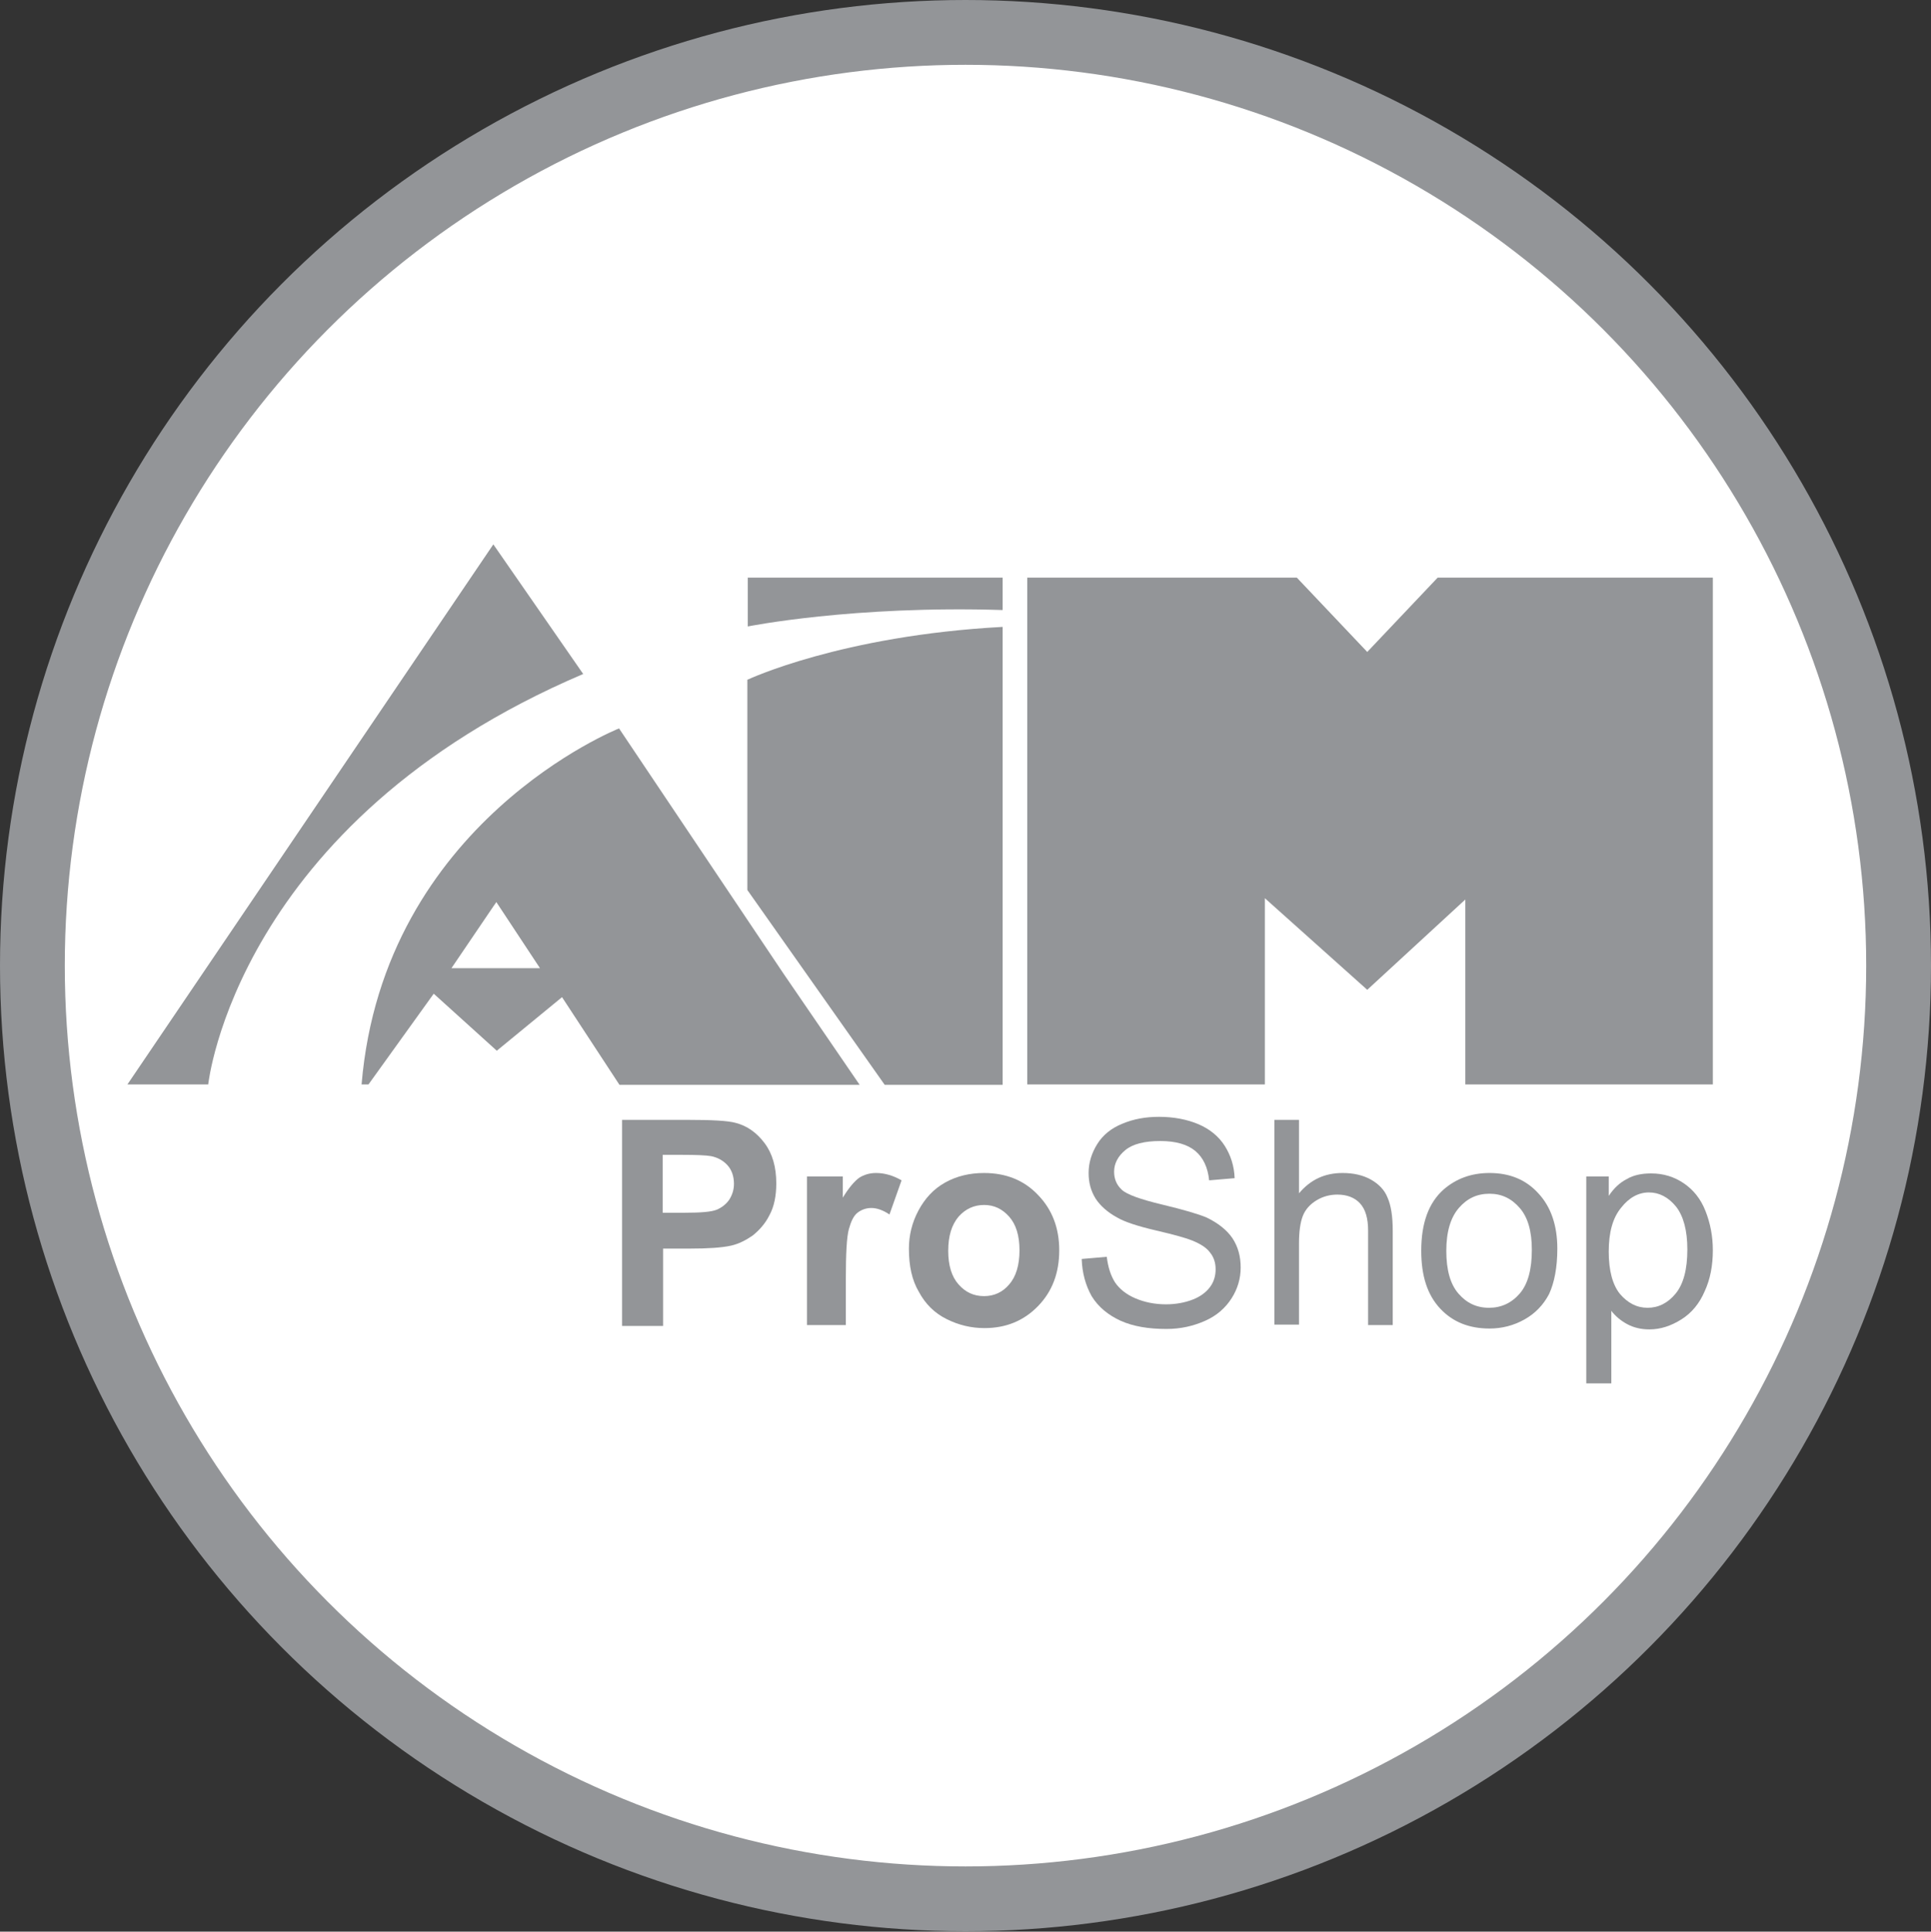 <?xml version="1.0" encoding="UTF-8"?>
<!-- Generator: Adobe Illustrator 22.1.0, SVG Export Plug-In . SVG Version: 6.00 Build 0)  -->
<svg version="1.1" id="Layer_1" xmlns="http://www.w3.org/2000/svg" xmlns:xlink="http://www.w3.org/1999/xlink" x="0px" y="0px" viewBox="0 0 447 447.1" style="enable-background:new 0 0 447 447.1;" xml:space="preserve">
<rect x="0" y="0" width="447" height="447.1" fill="#333333" stroke="none"/>
<style type="text/css">
	.st0{fill:#FFFFFF;stroke:#939598;stroke-width:15;}
	.st1{fill:#939598;}
</style>
<circle class="st0" cx="223.5" cy="223.5" r="216"/>
<g>
	<path class="st1" d="M123.3,178.5"/>
	<path class="st1" d="M123.3,197.9"/>
	<path class="st1" d="M114.9,187.6"/>
	<path class="st1" d="M114.9,208.8"/>
	<g>
		<path class="st1" d="M114.2,126L29.5,251h18.7c0,0,6.4-60.7,86.8-95L114.2,126z"/>
		<path class="st1" d="M181.4,225.4L181.4,225.4l-38.1-56.8c0,0-54.5,21.6-59.6,82.4h1.6l15.1-21l14.6,13.2l15.1-12.4l13.3,20.3    h55.6L181.4,225.4z M104.5,224.1l9.7-14.3l0.7-1l10.1,15.3H104.5z"/>
	</g>
	<path class="st1" d="M173.1,133.7V145c0,0,24.3-4.9,59-3.8v-7.5H173.1z"/>
	<path class="st1" d="M173.1,157.3c0,0,21.6-10.2,59-12.2v106h-27.3l-31.8-45.1V157.3z"/>
	<polygon class="st1" points="237.8,133.7 300.2,133.7 316.5,150.9 332.8,133.7 396.5,133.7 396.5,251 339.2,251 339.2,208.2    316.5,229.1 292.8,207.9 292.8,251 237.8,251  "/>
</g>
<g>
	<path class="st1" d="M144,306.7v-47.5h15.1c5.7,0,9.4,0.2,11.2,0.7c2.7,0.7,4.9,2.3,6.7,4.7c1.8,2.4,2.7,5.5,2.7,9.3   c0,2.9-0.5,5.4-1.6,7.4c-1,2-2.4,3.5-3.9,4.7c-1.6,1.1-3.2,1.9-4.9,2.3c-2.2,0.5-5.5,0.7-9.7,0.7h-6.1v17.9H144z M153.4,267.2v13.5   h5.1c3.7,0,6.2-0.2,7.4-0.7c1.2-0.5,2.2-1.3,2.9-2.3c0.7-1.1,1.1-2.3,1.1-3.7c0-1.7-0.5-3.2-1.5-4.3c-1-1.1-2.3-1.8-3.8-2.1   c-1.1-0.2-3.4-0.3-6.7-0.3H153.4z"/>
	<path class="st1" d="M195.7,306.7h-8.9v-34.4h8.3v4.9c1.4-2.3,2.7-3.8,3.8-4.6c1.1-0.7,2.4-1.1,3.9-1.1c2,0,4,0.6,5.9,1.7l-2.8,7.9   c-1.5-1-2.9-1.5-4.2-1.5c-1.2,0-2.3,0.4-3.2,1.1c-0.9,0.7-1.5,2-2,3.8c-0.5,1.8-0.7,5.7-0.7,11.5V306.7z"/>
	<path class="st1" d="M210.4,289c0-3,0.7-6,2.2-8.8c1.5-2.8,3.5-5,6.2-6.5c2.7-1.5,5.7-2.2,9-2.2c5.1,0,9.3,1.7,12.5,5.1   c3.3,3.4,4.9,7.7,4.9,12.8c0,5.2-1.6,9.5-4.9,12.9c-3.3,3.4-7.4,5.1-12.4,5.1c-3.1,0-6-0.7-8.8-2.1c-2.8-1.4-4.9-3.5-6.4-6.3   C211.1,296.3,210.4,293,210.4,289z M219.5,289.5c0,3.4,0.8,6,2.4,7.8c1.6,1.8,3.5,2.7,5.9,2.7c2.3,0,4.3-0.9,5.8-2.7   c1.6-1.8,2.4-4.5,2.4-7.9c0-3.4-0.8-6-2.4-7.8c-1.6-1.8-3.5-2.7-5.8-2.7c-2.3,0-4.3,0.9-5.9,2.7   C220.3,283.5,219.5,286.1,219.5,289.5z"/>
	<path class="st1" d="M250.4,291.4l5.8-0.5c0.3,2.4,0.9,4.3,1.9,5.9c1,1.5,2.6,2.8,4.7,3.7c2.1,0.9,4.5,1.4,7.1,1.4   c2.3,0,4.4-0.4,6.2-1.1c1.8-0.7,3.1-1.7,4-2.9c0.9-1.2,1.3-2.6,1.3-4.1c0-1.5-0.4-2.8-1.3-3.9c-0.8-1.1-2.2-2-4.2-2.8   c-1.2-0.5-4-1.3-8.3-2.3c-4.3-1-7.3-2-9-3c-2.2-1.2-3.9-2.7-5-4.4c-1.1-1.8-1.6-3.7-1.6-5.9c0-2.4,0.7-4.6,2-6.7   c1.3-2.1,3.3-3.7,5.8-4.7c2.6-1.1,5.4-1.6,8.5-1.6c3.4,0,6.5,0.6,9.1,1.7c2.6,1.1,4.7,2.8,6.1,5c1.4,2.2,2.2,4.7,2.3,7.5l-5.9,0.5   c-0.3-3-1.4-5.3-3.2-6.8c-1.8-1.5-4.5-2.3-8.1-2.3c-3.7,0-6.4,0.7-8.1,2.1c-1.7,1.4-2.6,3.1-2.6,5c0,1.7,0.6,3.1,1.8,4.2   c1.2,1.1,4.3,2.2,9.3,3.4c5,1.2,8.4,2.2,10.3,3c2.7,1.3,4.7,2.9,6,4.8c1.3,2,1.9,4.2,1.9,6.8c0,2.5-0.7,4.9-2.1,7.1   c-1.4,2.2-3.4,4-6.1,5.2c-2.7,1.2-5.6,1.9-9,1.9c-4.2,0-7.7-0.6-10.6-1.9c-2.8-1.3-5.1-3.1-6.7-5.7   C251.3,297.5,250.5,294.6,250.4,291.4z"/>
	<path class="st1" d="M295,306.7v-47.5h5.7v17c2.7-3.2,6-4.7,10.1-4.7c2.5,0,4.7,0.5,6.5,1.5c1.8,1,3.2,2.4,3.9,4.2   c0.8,1.8,1.2,4.3,1.2,7.7v21.8h-5.7v-21.8c0-2.9-0.6-5-1.9-6.4c-1.2-1.3-3-2-5.2-2c-1.7,0-3.3,0.4-4.8,1.3   c-1.5,0.9-2.6,2.1-3.2,3.6c-0.6,1.5-0.9,3.7-0.9,6.4v18.8H295z"/>
	<path class="st1" d="M329,289.5c0-6.4,1.7-11.1,5.2-14.2c2.9-2.5,6.4-3.8,10.6-3.8c4.6,0,8.4,1.5,11.3,4.7   c2.9,3.1,4.4,7.4,4.4,12.8c0,4.4-0.7,7.9-1.9,10.5c-1.3,2.5-3.2,4.5-5.7,5.9c-2.5,1.4-5.2,2.1-8.1,2.1c-4.7,0-8.5-1.5-11.4-4.6   C330.4,299.7,329,295.3,329,289.5z M334.8,289.5c0,4.4,0.9,7.7,2.8,9.9c1.9,2.2,4.2,3.3,7.1,3.3c2.8,0,5.2-1.1,7.1-3.3   s2.8-5.6,2.8-10.1c0-4.3-0.9-7.5-2.8-9.7c-1.9-2.2-4.2-3.3-7-3.3c-2.9,0-5.2,1.1-7.1,3.3C335.8,281.8,334.8,285.1,334.8,289.5z"/>
	<path class="st1" d="M367.2,319.9v-47.6h5.2v4.5c1.2-1.8,2.6-3.1,4.2-3.9c1.5-0.9,3.4-1.3,5.6-1.3c2.9,0,5.4,0.8,7.6,2.3   c2.2,1.5,3.9,3.6,5,6.4c1.1,2.8,1.7,5.8,1.7,9.1c0,3.5-0.6,6.7-1.9,9.5c-1.2,2.8-3,5-5.4,6.5c-2.4,1.5-4.8,2.3-7.4,2.3   c-1.9,0-3.6-0.4-5.1-1.2c-1.5-0.8-2.8-1.9-3.7-3.1v16.8H367.2z M372.4,289.7c0,4.4,0.9,7.7,2.6,9.8c1.8,2.1,3.9,3.2,6.4,3.2   c2.5,0,4.7-1.1,6.5-3.3c1.8-2.2,2.7-5.6,2.7-10.2c0-4.4-0.9-7.7-2.6-9.9c-1.8-2.2-3.9-3.3-6.3-3.3c-2.4,0-4.6,1.2-6.4,3.5   C373.3,281.9,372.4,285.3,372.4,289.7z"/>
</g>
</svg>